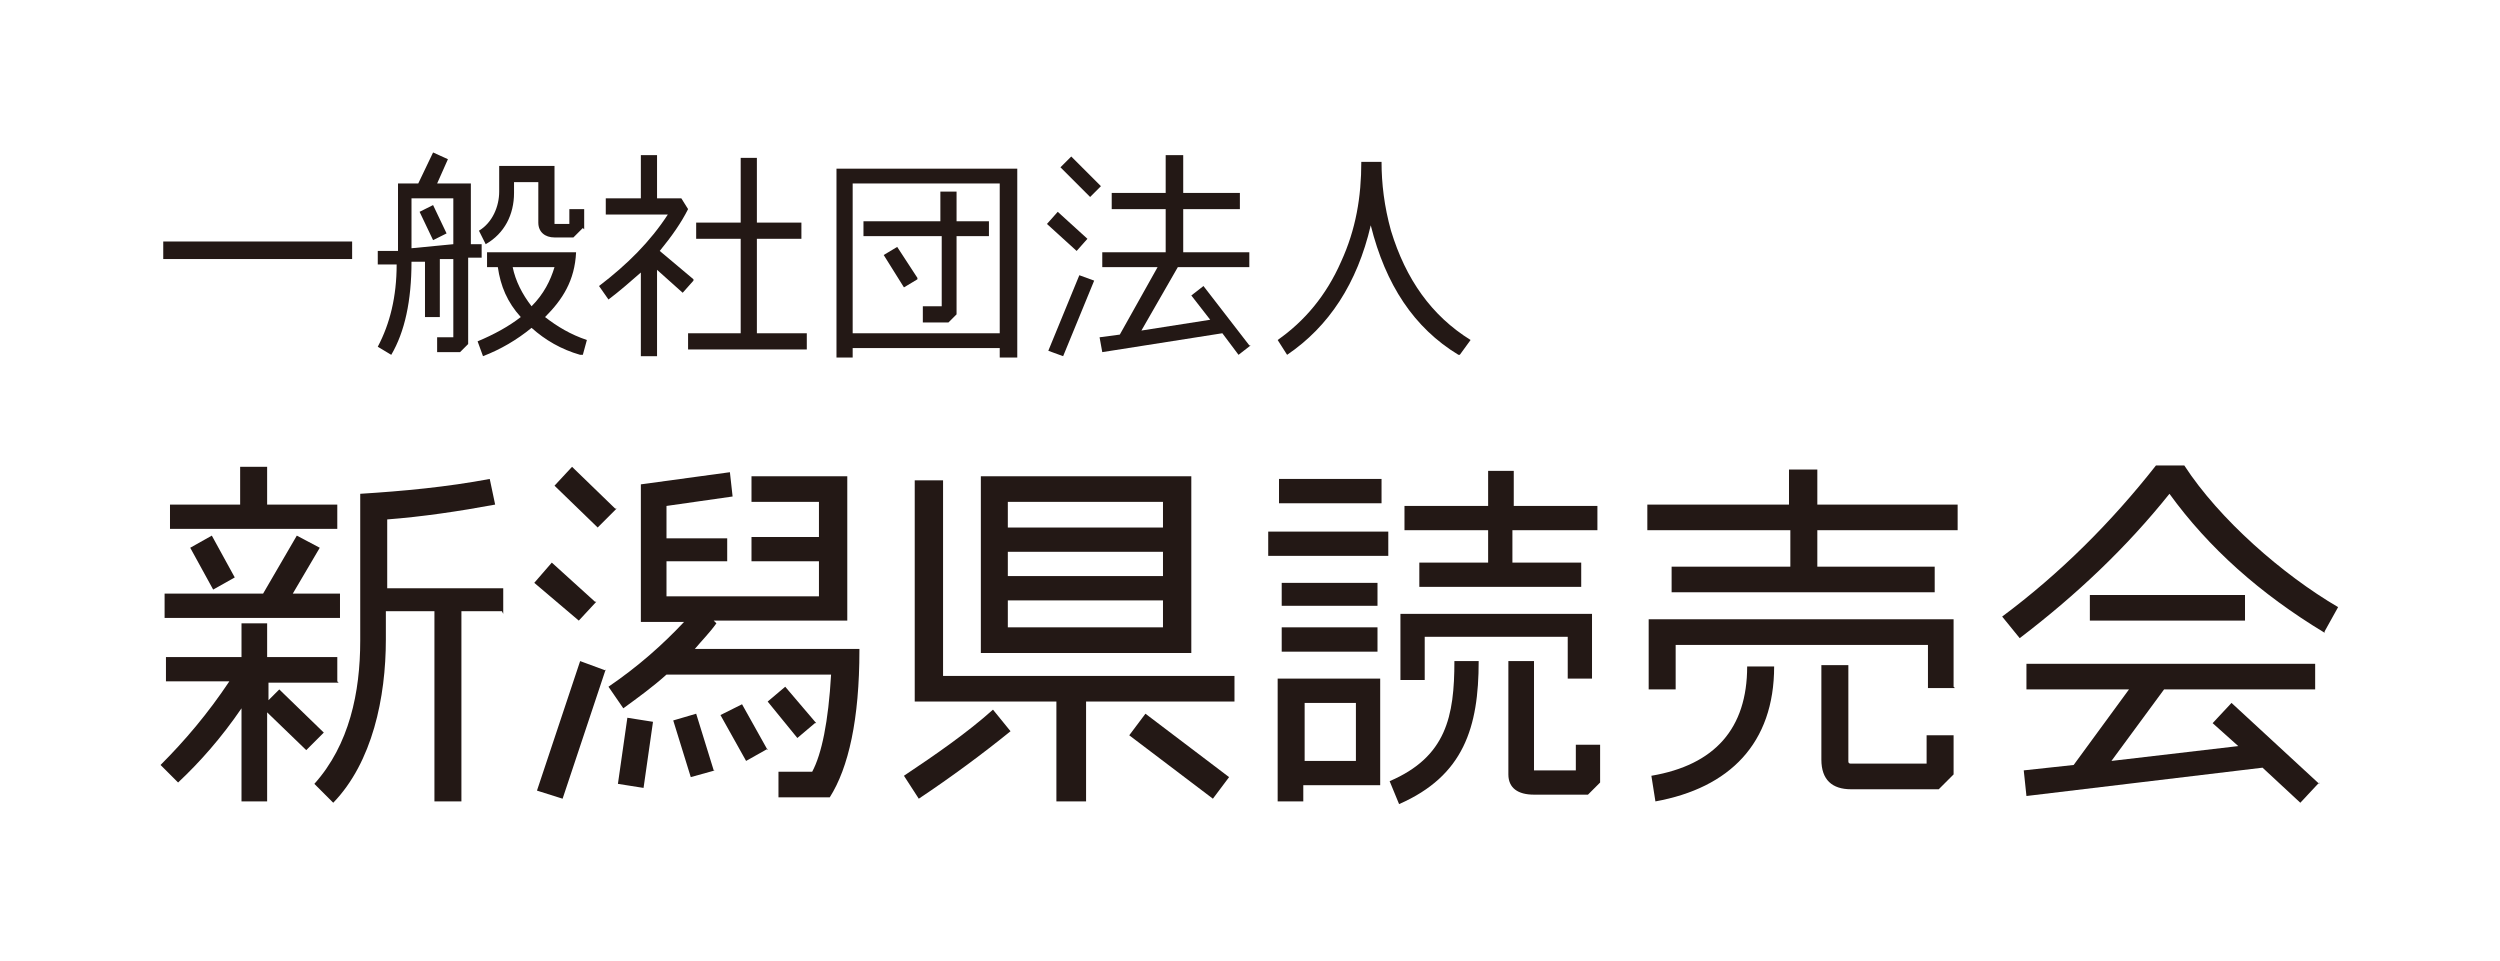 <?xml version="1.0" encoding="UTF-8"?> <svg xmlns="http://www.w3.org/2000/svg" width="185.3" height="71.2" version="1.1" viewBox="0 0 185.3 71.2"><defs><style> .cls-1 { fill: #231815; } </style></defs><g><g id="_レイヤー_1" data-name="レイヤー_1"><g><path class="cls-1" d="M25.1,50.6h-5.2v1.3l.8-.8,3.3,3.2-1.3,1.3-2.9-2.8v6.6h-1.9v-6.9c-1.5,2.2-3.1,4-4.7,5.5l-1.3-1.3c1.8-1.8,3.5-3.8,5.1-6.2h-4.7v-1.8h5.6v-2.5h1.9v2.5h5.2v1.8ZM25.2,45.8h-13v-1.8h7.3l2.5-4.3,1.7.9-2,3.4h3.5v1.8ZM25,39.2h-12.4v-1.8h5.2v-2.8h2v2.8h5.2v1.8ZM17.4,42.8l-1.6.9-1.7-3.1,1.6-.9,1.7,3.1ZM37.2,45.3h-3v14.1h-2v-14.1h-3.6v2.1c0,4.3-1,9.1-3.9,12.1l-1.4-1.4c2.6-2.9,3.4-6.8,3.4-10.6v-10.9c3.2-.2,6.4-.5,9.6-1.1l.4,1.9c-2.7.5-5.4.9-8,1.1v5.1h8.6v1.9Z"></path><path class="cls-1" d="M44.2,44.6l-1.3,1.4-3.3-2.8,1.3-1.5,3.2,2.9ZM44.9,49.6l-3.2,9.6-1.9-.6,3.2-9.6,1.9.7ZM45.7,37.7l-1.4,1.4-3.2-3.1,1.3-1.4,3.2,3.1ZM63.7,48.2c0,5.1-.8,8.7-2.2,10.9h-3.8s0-1.9,0-1.9h2.5c.7-1.3,1.2-3.7,1.4-7.2h-12.2c-1,.9-2.1,1.7-3.2,2.5l-1.1-1.6c2.2-1.5,4-3.1,5.6-4.8h-3.2v-10.2l6.6-.9.2,1.8-4.9.7v2.4h4.5v1.7h-4.5v2.6h11.3v-2.6h-5v-1.8h5v-2.6h-5v-1.9h7.1v10.7h-9.9l.2.2c-.5.7-1.1,1.3-1.6,1.9h12.2ZM48.4,53.5l-.7,4.9-1.9-.3.7-4.9,1.9.3ZM53,57.1l-1.8.5-1.3-4.2,1.7-.5,1.3,4.2ZM56.9,55.5l-1.6.9-1.9-3.4,1.6-.8,1.9,3.4ZM60.4,53.6l-1.3,1.1-2.2-2.7,1.3-1.1,2.3,2.7Z"></path><path class="cls-1" d="M74.9,54.2c-2.1,1.7-4.4,3.4-6.8,5l-1.1-1.7c2.4-1.6,4.7-3.2,6.6-4.9l1.3,1.6ZM91.6,52h-11.1v7.4h-2.2v-7.4h-10.5v-16.4h2.1v14.5h21.6v1.9ZM88.3,48.4h-15.6v-13.1h15.6v13.1ZM86.2,39.1v-1.9h-11.5v1.9h11.5ZM86.2,42.7v-1.8h-11.5v1.8h11.5ZM86.2,46.5v-2h-11.5v2h11.5ZM91.1,57.6l-1.2,1.6-6.2-4.7,1.2-1.6,6.2,4.7Z"></path><path class="cls-1" d="M102.9,41.2h-8.9v-1.8h8.9v1.8ZM102.3,58.2h-5.7v1.2h-1.9v-9.1h7.6v7.9ZM102.4,37.3h-7.6v-1.8h7.6v1.8ZM102.1,44.9h-7.1v-1.7h7.1v1.7ZM102.1,48.3h-7.1v-1.8h7.1v1.8ZM100.5,56.4v-4.3h-3.8v4.3h3.8ZM109.6,49c0,4.9-1.1,8.5-5.9,10.6l-.7-1.7c4.2-1.8,4.8-4.8,4.8-8.9h1.9ZM118,50.3h-1.8v-3.1h-10.6v3.2h-1.8v-4.9h14.2v4.9ZM118.3,39.3h-6.2v2.4h5.1v1.8h-12v-1.8h5.1v-2.4h-6.2v-1.8h6.2v-2.6h1.9v2.6h6.2v1.8ZM118.6,58l-.9.9h-4c-1.2,0-1.9-.5-1.9-1.5v-8.4h1.9v8.1h3.1v-1.9h1.8v2.8Z"></path><path class="cls-1" d="M145.1,39.3h-10.4v2.7h8.7v1.9h-19.5v-1.9h8.8v-2.7h-10.6v-1.9h10.5v-2.6h2.1v2.6h10.4v1.9ZM144.9,51h-2v-3.2h-18.7v3.3h-2v-5.2h22.6v5ZM131.5,49.4c0,5.7-3.3,9-8.8,10l-.3-1.9c4.7-.8,7.1-3.5,7.1-8.1h2ZM144.9,57.3l-1.2,1.2h-6.5c-1.4,0-2.2-.7-2.2-2.2v-7h2v7.1c0,.1,0,.2.2.2h5.6v-2.1h2v2.9Z"></path><path class="cls-1" d="M172.3,46.9c-4.8-2.9-8.6-6.3-11.5-10.3-3.2,4-6.9,7.5-11.1,10.7l-1.3-1.6c4.3-3.2,8.1-7,11.4-11.2h2.1c2.6,4,7.3,8.1,11.4,10.5l-1,1.8ZM171.9,58l-1.4,1.5-2.8-2.6-17.5,2.1-.2-1.9,3.7-.4,4.1-5.6h-7.6v-1.9h21.4v1.9h-11.2l-3.9,5.3,9.4-1.1-1.9-1.7,1.4-1.5,6.5,6ZM166.4,46h-11.5v-1.9h11.5v1.9Z"></path></g><g><path class="cls-1" d="M26.1,19.2h-14v-1.3h14v1.3Z"></path><path class="cls-1" d="M35.6,19.1h-.9v6.4l-.6.6h-1.7v-1.1h1.2v-5.8h-1v4.3h-1.1v-4.1h-1c0,2.9-.5,5.2-1.5,6.9l-1-.6c.9-1.7,1.4-3.7,1.4-6.1h-1.4c0,.1,0-1,0-1h1.5v-5h1.5l1.1-2.3,1.1.5-.8,1.8h2.5v4.5h.8c0,0,0,1,0,1ZM33.6,18.2v-3.5h-3.1v3.7l3.1-.3ZM33.1,17.3l-1,.5-1-2.1,1-.5,1,2.1ZM43,26.3c-1.4-.4-2.6-1.1-3.6-2-1.1.9-2.3,1.6-3.6,2.1l-.4-1.1c1.2-.5,2.3-1.1,3.2-1.8-1-1.1-1.5-2.3-1.7-3.7h-.8v-1.1h6.6c-.1,2.1-1,3.5-2.3,4.8.9.7,1.9,1.3,3.1,1.7l-.3,1.1ZM43.2,16.9l-.7.7h-1.4c-.7,0-1.2-.4-1.2-1.1v-3h-1.8v.8c0,1.6-.7,3-2.1,3.8l-.5-1c1-.6,1.5-1.8,1.5-2.9v-1.9h4.1v4.3h1.1v-1.1h1.1v1.5ZM38,19.8c.2,1,.7,2,1.4,2.9.9-.9,1.4-1.9,1.7-2.9h-3.1Z"></path><path class="cls-1" d="M51.4,20.8l-.8.9-1.9-1.7v6.4h-1.2v-6.2c-.8.7-1.6,1.4-2.4,2l-.7-1c2.1-1.6,3.8-3.3,5.1-5.3h-4.6v-1.2h2.6v-3.2h1.2v3.2h1.8l.5.8c-.5,1-1.2,2-2.1,3.1l2.5,2.1ZM59.8,25.9h-8.8v-1.2h3.9v-7h-3.3v-1.2h3.3v-4.8h1.2v4.8h3.3v1.2h-3.3v7h3.7v1.2Z"></path><path class="cls-1" d="M75.3,26.5h-1.2v-.7h-10.9v.7h-1.2v-14h13.4v14ZM74.1,24.7v-11.1h-10.9v11.1h10.9ZM73.3,17.5h-2.4v5.8l-.6.6h-1.9v-1.2h1.4v-5.2h-5.8v-1.1h5.7v-2.2h1.2v2.2h2.4v1.1ZM68,20.7l-1,.6-1.5-2.4,1-.6,1.5,2.3Z"></path><path class="cls-1" d="M80.6,17.7l-.8.9-2.2-2,.8-.9,2.2,2ZM81.1,20.8l-2.3,5.6-1.1-.4,2.3-5.6,1.1.4ZM81.6,13.8l-.8.8-2.2-2.2.8-.8,2.2,2.2ZM92.7,25.6l-.9.7-1.2-1.6-8.9,1.4-.2-1.1,1.5-.2,2.8-5h-4.1v-1.1h4.7v-3.2h-4v-1.2h4v-2.8h1.3v2.8h4.2v1.2h-4.2v3.2h4.9v1.1h-5.3l-2.7,4.7,5.1-.8-1.4-1.8.9-.7,3.4,4.4Z"></path><path class="cls-1" d="M108.1,26.3c-3.3-2-5.4-5.2-6.5-9.6-1,4.3-3.1,7.5-6.2,9.6l-.7-1.1c2-1.4,3.6-3.3,4.7-5.8,1.1-2.4,1.5-4.8,1.5-7.4h1.5c0,1.6.2,3.3.7,5.1,1.1,3.6,3,6.3,5.9,8.1l-.8,1.1Z"></path></g></g></g></svg> 